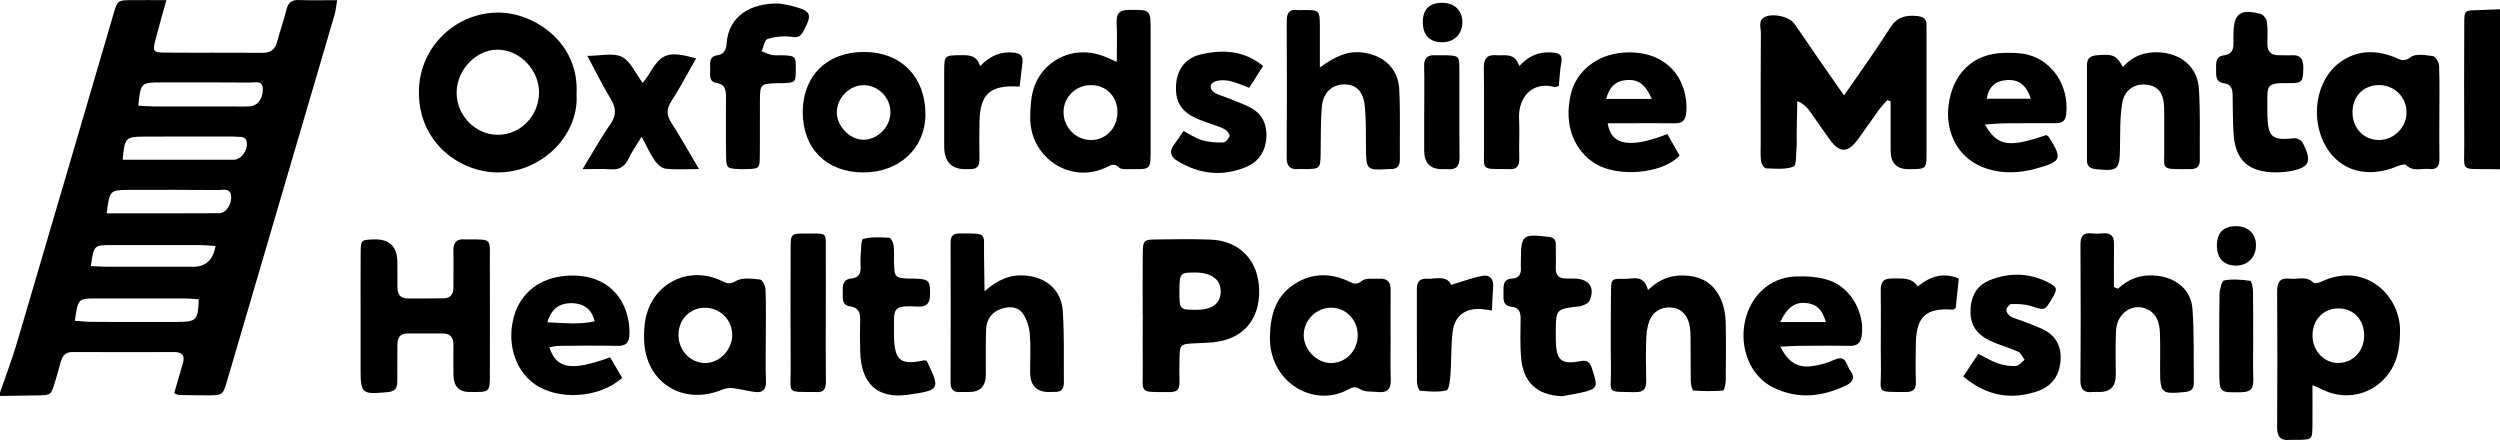 <?xml version="1.0" encoding="UTF-8"?><svg id="Layer_1" xmlns="http://www.w3.org/2000/svg" viewBox="0 0 750 132.01"><path d="m0,117.78c1.71-4.98,3.6-9.9,5.09-14.95C14.79,69.98,24.39,37.11,34.04,4.25,35.26.09,35.3.08,39.34.04c3.31-.03,6.62,0,10.57,0-1.19,4.32-2.29,8.07-3.26,11.86-.9,3.5-.72,3.85,2.72,3.88,9.83.08,19.66-.02,29.48.06,2.42.02,3.66-1.03,4.27-3.27.87-3.21,1.99-6.35,2.78-9.58.52-2.13,1.53-3.07,3.79-2.98,3.65.14,7.31.04,11.45.04-.28,1.63-.38,3.04-.77,4.37-10.7,36.54-21.43,73.07-32.17,109.6-1.34,4.56-1.37,4.57-6.1,4.58-2.83,0-5.66-.05-8.49-.11-.31,0-.61-.23-1.35-.54.85-2.94,1.69-5.93,2.58-8.91.71-2.37-.11-3.43-2.59-3.42-10.16.03-20.32.04-30.48-.01-2.06-.01-3.01,1.05-3.51,2.82-.59,2.08-1.14,4.17-1.78,6.24-1.19,3.91-1.21,3.9-5.52,3.95-3.66.05-7.32.12-10.98.17,0-.33,0-.67,0-1Zm22.46-21.55c1.96.13,3.58.33,5.21.33,8.49.03,16.98.04,25.46.01,5.84-.02,6.26-.47,6.51-6.79-1.45-.09-2.92-.25-4.39-.25-8.82-.02-17.64-.02-26.46,0-5.36.01-5.36.03-6.33,6.7ZM41.47,31.71c1.63.08,3.24.22,4.84.23,7.97.02,15.94.01,23.91,0,1.66,0,3.33.1,4.98-.08,2.19-.23,3.66-2.33,3.64-5.11-.02-2.75-2.23-1.97-3.67-1.98-8.96-.08-17.93-.06-26.89-.04-6,.01-6.05.08-6.8,6.97Zm-9.46,32.29c11.54,0,22.65.04,33.77-.04,2.01-.01,3.76-2.64,3.56-5.06-.21-2.65-2.38-1.87-3.83-1.89-8.98-.08-17.96-.07-26.94-.04-5.59.02-5.73.2-6.55,7.02Zm4.79-16.07c11.34,0,22.26,0,33.17,0,.17,0,.33,0,.5-.03,2.04-.3,3.84-2.79,3.58-5.08-.25-2.23-2.1-1.63-3.46-1.83-.49-.07-.99-.02-1.49-.02-8.62,0-17.24-.03-25.85.01-5.61.03-5.87.34-6.44,6.94Zm27.88,25.86c-1.81-.11-3.27-.26-4.74-.27-8.81-.02-17.61-.02-26.42,0-5.36,0-5.36.03-6.28,6.3,1.66.07,3.28.2,4.89.21,8.64.02,17.28.02,25.92,0q5.51,0,6.62-6.24Z"/><path d="m750,50.78c-1.16-.01-2.32-.02-3.48-.04-8.55-.1-7.19.83-7.24-7.52-.08-12.09-.04-24.17,0-36.26.01-3.82.08-3.81,3.79-3.92,2.31-.07,4.62-.17,6.93-.26v48Z"/><path d="m553.19,28.66c5.01-7.28,9.62-13.6,13.77-20.2,2.01-3.2,4.48-3.97,7.9-3.68,1.98.17,3.2.7,3.09,2.9-.03.66.02,1.33.02,2,0,12,.02,23.99,0,35.99-.01,5.02-.05,5.02-4.89,5.08-.17,0-.33,0-.5,0q-5.36,0-5.39-5.53c-.01-4.94,0-9.87,0-14.81-.34-.13-.67-.25-1.01-.38-.9,1.06-1.88,2.06-2.69,3.18-2.06,2.83-4,5.74-6.07,8.55-3.07,4.18-5.51,4.21-8.5.11-2.06-2.82-3.99-5.74-6.04-8.58-.82-1.14-1.8-2.16-3.7-2.97-.06,3.39-.13,6.79-.18,10.18-.02,1.17.09,2.34-.02,3.5-.21,2.09.01,5.63-.92,5.98-2.49.94-5.5.62-8.28.51-.54-.02-1.36-1.33-1.46-2.12-.23-1.8-.11-3.66-.11-5.49,0-11-.05-21.99.05-32.99.01-1.65-.94-3.82,1.32-4.85,2.44-1.11,7.18-.06,8.62,1.94,2.52,3.52,4.91,7.14,7.37,10.7,2.35,3.39,4.72,6.77,7.67,10.98Z"/><path d="m172.96,28.18c.82,12.62-10.71,23.67-23.75,23.55-11.42-.1-23.75-9.07-23.54-24.37.18-13.66,11.49-23.88,24.36-23.58,10.2.24,23.77,8.83,22.94,24.4Zm-11.25-.23c.12-6.87-5.71-13.01-12.41-13.05-6.37-.04-12.15,5.89-12.31,12.64-.16,6.96,5.55,12.9,12.4,12.9,6.67,0,12.2-5.6,12.32-12.49Z"/><path d="m108.18,94.37c0-6.16-.04-12.32.02-18.48.04-3.92.1-3.92,3.82-4.07q7.18-.29,7.19,6.88c0,2.5.05,5,.02,7.49-.02,2.26,1.02,3.38,3.31,3.36,3.5-.03,6.99,0,10.49-.05,2.01-.03,3-1.09,2.99-3.15-.03-3.66.1-7.33,0-10.99-.07-2.5.84-3.78,3.45-3.54.33.03.67,0,1,0,7.24.02,6.47-.31,6.49,6.48.03,11.32.02,22.65,0,33.97,0,5.35-.03,5.35-5.57,5.34-.17,0-.33,0-.5,0q-4.8-.05-4.85-5.06c-.02-3-.06-6,0-8.99.04-2.21-.83-3.5-3.16-3.51-3.5-.02-6.99,0-10.49-.02-2.39-.02-3.18,1.34-3.17,3.5.01,3.66-.05,7.33-.03,10.99,0,1.99-.74,2.93-2.9,3.12-7.84.72-8.11.55-8.11-7.27,0-5.33,0-10.66,0-15.99Z"/><path d="m693.74,115.55c0,4.32.03,8.07,0,11.83-.04,4.48-.07,4.49-4.35,4.59-.83.02-1.67-.06-2.49,0-2.79.24-3.78-1-3.76-3.78.09-13.63.1-27.26,0-40.88-.02-2.83,1.06-4.05,3.8-3.71,2.36.3,4.95-.95,7.09,1.2.37.37,1.77,0,2.54-.37,13.11-6.07,23.56,4.36,23.44,14.83-.05,4.06-.43,7.92-2.55,11.49-4.13,6.97-12.44,9.72-19.87,6.51-1.04-.45-2.07-.92-3.84-1.72Zm15.51-14.74c.06-4.88-3.21-8.34-7.83-8.28-4.43.06-7.6,3.36-7.67,7.97-.06,4.72,3.44,8.46,7.85,8.39,4.29-.06,7.59-3.55,7.64-8.08Z"/><path d="m335.04,18.56c0-4.5.12-8.14-.04-11.76-.12-2.71.73-3.81,3.64-3.83,6.55-.04,6.55-.2,6.55,6.46,0,11.97.02,23.94,0,35.92-.01,5.44-.05,5.47-5.65,5.38-1.32-.02-3.1.24-3.84-.48-1.33-1.29-2.2-.86-3.45-.23-10.88,5.55-23.48-2.68-23.18-15.08.06-2.63.16-5.35.87-7.85,2.59-9.12,12.39-14.03,21.96-9.91.73.32,1.46.64,3.14,1.38Zm-7.79,6.97c-4.56.01-8.21,3.66-8.19,8.17.02,4.53,3.7,8.28,8.16,8.31,4.53.03,7.95-3.51,8.01-8.29.06-4.72-3.34-8.21-7.98-8.19Z"/><path d="m342.81,94.43c0-6.15-.06-12.3.02-18.45.05-3.83.28-4.08,3.87-4.14,5.48-.08,10.98-.17,16.46.04,8.75.32,14.4,6.29,14.59,15.09.19,9.02-4.91,14.85-13.82,15.72-1.82.18-3.65.2-5.47.3-4.36.22-4.52.35-4.61,4.54-.05,2.33-.07,4.66,0,6.98.06,1.97-.48,3.11-2.76,3.11-9.94,0-8.12.54-8.25-7.72-.08-5.15-.02-10.31,0-15.46Zm11.02-7.27c-.02,5.69.03,5.74,4.67,5.79,5.13.05,7.72-1.82,7.71-5.55,0-3.61-2.83-5.66-7.78-5.65-4.39,0-4.58.23-4.6,5.41Z"/><path d="m229.74,101.28c0,4.32-.13,8.65.05,12.96.11,2.67-.99,3.69-3.49,3.33-2.2-.31-4.37-.89-6.58-1.14-1.02-.11-2.18.09-3.14.49-11.81,4.88-23.05-2.27-23.36-15.04-.07-2.77.14-5.71.99-8.32,3.12-9.47,13.21-13.62,22.22-9.33,1.52.72,2.4,1.23,4.33.08,1.87-1.12,4.82-.69,7.25-.45.67.07,1.61,1.9,1.65,2.96.18,4.81.08,9.64.08,14.46Zm-10.07-.97c-.1-4.57-3.92-8.16-8.49-7.98-4.42.18-7.65,3.65-7.63,8.22.01,4.65,3.69,8.43,8.14,8.36,4.32-.07,8.08-4.13,7.98-8.61Z"/><path d="m731.81,34.27c0,4.5-.06,8.99.02,13.49.04,2.13-.85,3.17-2.95,2.94-2.36-.27-4.95.93-7.09-1.22-.37-.37-1.79.05-2.6.4-8.83,3.71-17.05,1.49-21.36-5.83-4.94-8.38-3.09-20.07,4.14-25.34,5-3.65,10.51-3.81,16.11-1.65,1.8.7,2.92,1.76,5.14.07,1.5-1.14,4.51-.59,6.77-.27.73.11,1.7,1.88,1.74,2.92.19,4.82.08,9.66.08,14.49Zm-18.18-8.74c-4.69.03-7.94,3.46-7.88,8.31.06,4.76,3.54,8.25,8.12,8.16,4.46-.09,8.17-3.94,8.09-8.41-.08-4.58-3.71-8.09-8.33-8.07Z"/><path d="m635.37,86.63c3.4-3.2,7.37-4.45,11.95-3.88,5.58.69,9.97,4.21,10.4,9.76.57,7.46.34,14.98.43,22.47.02,1.89-1.05,2.47-2.84,2.64-6.88.66-7.27.36-7.28-6.66,0-3.67.08-7.34-.05-11-.1-2.91-.8-5.7-3.72-7.14-4.29-2.13-9.15,1-9.44,6.27-.25,4.49-.07,9-.09,13.49q-.02,4.98-4.8,5.02c-.67,0-1.34-.07-2,0-2.72.31-3.84-.69-3.81-3.6.12-13.5.09-27,.02-40.49-.01-2.48.67-3.79,3.37-3.5,1.15.13,2.34.11,3.5,0,2.46-.2,3.22,1.06,3.19,3.29-.06,4.27-.02,8.55-.02,12.82.4.16.79.32,1.19.48Z"/><path d="m295.35,87.39c4.17-3.68,7.92-5.08,12.26-4.73,6.28.51,10.79,4.33,11.22,10.63.49,7.13.26,14.32.33,21.48.02,1.77-.69,2.88-2.64,2.8-.5-.02-1,.01-1.5.03q-5.96.17-5.98-5.93c0-3.83.21-7.68-.1-11.49-.17-2.06-.87-4.29-2-6-1.42-2.15-3.93-2.35-6.33-1.61-3.06.94-4.67,3.2-4.78,6.31-.15,4.49-.07,9-.08,13.5q-.02,5.22-5.09,5.23c-.83,0-1.67-.06-2.5,0-2.08.14-3-.7-2.99-2.88.05-14,.04-27.99.01-41.99,0-1.86.68-2.7,2.63-2.7,8.6-.03,7.29-.3,7.4,6.58.05,3.24.09,6.48.15,10.78Z"/><path d="m395.96,20.23c4.37-3.12,7.94-4.94,12.37-4.52,6.42.61,11.11,4.64,11.44,11.02.36,6.98.12,13.98.19,20.97.02,2.07-.8,3.14-2.94,3.01-.17,0-.33,0-.5.01-6.53.41-6.67.25-6.73-6.34-.04-4.16.06-8.34-.34-12.46-.44-4.5-2.59-6.56-6.04-6.6-3.62-.04-6.43,2.32-6.83,6.54-.44,4.62-.28,9.3-.38,13.96-.1,4.87-.13,4.9-5.16,4.9-.5,0-1-.05-1.5,0-2.56.23-3.54-.89-3.53-3.47.07-13.65.06-27.31.01-40.96,0-2.21.61-3.56,3.12-3.27.49.06,1,0,1.5,0,5.27-.05,5.29-.05,5.32,5.05.02,3.64,0,7.29,0,12.14Z"/><path d="m417.19,100.93c0,4.33-.1,8.67.04,13,.09,2.85-1.13,3.98-3.86,3.67-1.78-.2-3.87.07-5.25-.79-1.46-.91-2.33-.7-3.54-.03-10.34,5.76-23.86-1.98-23.6-15.75.13-6.77,1.82-12.53,7.92-16.16,4.92-2.93,10.14-2.93,15.32-.65,1.54.68,2.54,1.53,4.37.03,1.16-.95,3.49-.52,5.3-.63,2.31-.14,3.32,1.04,3.3,3.32-.04,4.67-.01,9.33-.01,14,0,0,.01,0,.02,0Zm-17.87-8.62c-4.54.02-8.26,3.82-8.2,8.37.06,4.4,4.14,8.39,8.42,8.24,4.32-.15,7.7-3.71,7.78-8.19.08-4.7-3.47-8.43-8-8.42Z"/><path d="m258.94,51.73c-10.99-.04-18.14-7.19-18.12-18.09.02-10.87,7.27-18.01,18.22-18.05,11.4-.05,18.48,7.57,18.59,18.39.11,10.5-7.88,17.79-18.7,17.75Zm8.19-17.88c.11-4.5-3.62-8.32-8.1-8.3-4.18.02-7.87,3.72-7.98,7.99-.11,4.08,3.63,8.17,7.66,8.37,4.3.22,8.32-3.63,8.42-8.06Z"/><path d="m595.47,37.36c3.77,6.56,7.15,7,18.37,3.16.27.18.62.31.79.57,4.19,6.55,3.86,7.37-3.78,9.48-4.91,1.36-9.82,1.61-14.75.05-8.93-2.83-12.45-11.15-11.56-18.77,1.16-9.92,7.47-15.78,16.63-15.98,2.47-.05,5.06-.05,7.42.6,7.57,2.09,12.19,9.79,11.26,17.85-.27,2.33-1.56,2.64-3.37,2.64-5,0-9.99-.02-14.99.03-1.77.02-3.54.21-6.02.37Zm13.77-7.75c-1.32-4.12-3.64-5.84-7.18-5.59-3.49.24-5.48,2.07-6.03,5.59h13.21Z"/><path d="m500.21,40.21c1.32,2.34,2.53,4.47,3.67,6.49-5.48,5.65-18.64,6.4-25.16,2.48-6.01-3.61-9.82-11.14-7.46-21,1.68-7.02,8.07-11.84,15.68-12.39,13.71-.99,19.61,8.73,18.96,17.75-.19,2.63-1.16,3.49-3.63,3.45-4.83-.08-9.66-.02-14.49-.01-1.8,0-3.59,0-5.48,0,1.03,6.67,6.71,7.61,17.91,3.23Zm-4.69-10.53c-1.82-4.26-3.97-5.83-7.19-5.69-3.43.15-5.42,1.82-6.5,5.69h13.68Z"/><path d="m534.09,104c2.48,4.78,5.19,6.42,9.54,5.84,2.27-.3,4.59-.95,6.67-1.9,3.66-1.68,3.58,1.71,4.8,3.27,1.46,1.88.9,3.37-1.19,4.38-7.27,3.5-14.67,4.3-22.06.6-6.69-3.35-10.07-11.62-8.38-19.69,1.62-7.76,7.47-13.24,15.13-13.56,3.41-.14,7.06.1,10.25,1.2,6.46,2.22,10.56,9.74,9.69,16.42-.28,2.12-1.21,3.25-3.55,3.2-5.15-.1-10.31-.04-15.47,0-1.62.01-3.24.14-5.44.25Zm0-7.38h13.69c-1.17-3.89-2.88-5.44-6.06-5.73-3.26-.3-5.63,1.35-7.63,5.73Z"/><path d="m164.8,104.19c2.2,6.52,6.54,7.23,18.24,3,1.18,2.01,2.41,4.11,3.61,6.17-6.89,6.19-19.44,6.9-26.53,1.67-5.78-4.27-8.15-12.45-5.88-20.28,2.05-7.07,7.88-11.4,15.48-12,13.48-1.06,19.24,8.24,19.13,17.19-.04,2.71-.85,3.9-3.72,3.83-5.83-.15-11.66-.06-17.49-.01-.93,0-1.85.27-2.83.43Zm-.59-7.5c5.1.23,9.55.75,14.19-.3-.99-4.15-3.86-5.44-7.06-5.45-3.24,0-5.94,1.52-7.13,5.74Z"/><path d="m494.39,87.04c3.77-3.68,7.76-4.81,12.34-4.28,5.04.58,8.24,3.39,9.91,7.96.67,1.84,1.01,3.89,1.06,5.86.14,5.83.09,11.66.02,17.49-.01,1.08-.43,3.07-.79,3.1-2.95.24-5.94.2-8.9-.02-.34-.03-.77-1.71-.79-2.63-.09-4.33-.01-8.66-.07-13-.02-1.49-.04-3.03-.41-4.45-.79-3.06-2.84-4.71-5.61-4.84-2.8-.13-5.25,1.23-6.31,3.98-.64,1.66-.9,3.54-.96,5.33-.14,4.16-.13,8.33-.02,12.49.06,2.42-.55,3.66-3.31,3.61-9.02-.15-7.14.54-7.26-7.07-.11-7.66-.07-15.33,0-22.99.03-3.83.12-4.03,3.96-3.92,2.52.07,5.93-1.54,7.15,3.39Z"/><path d="m636.84,20.1c3.01-3.32,6.73-4.7,11.17-4.38,6.44.46,11.21,4.41,11.65,10.83.48,7.13.21,14.31.28,21.48.02,1.87-.89,2.74-2.74,2.69-.67-.02-1.33.02-2,.02-7.02,0-5.86-.02-5.93-5.93-.05-4.16.06-8.33-.03-12.49-.09-4.26-1.74-6.41-5.03-6.88-3.69-.53-6.9,1.42-7.56,5.56-.7,4.4-.58,8.93-.65,13.41-.1,6.55-.62,7.02-7.17,6.34-1.82-.19-2.76-.83-2.75-2.71.01-9.49.02-18.99,0-28.48,0-2.13,1.07-2.82,3.08-2.99,4.73-.39,5.72-.05,7.72,3.53Z"/><path d="m192.82,24.88c.7-.97,1.33-1.73,1.82-2.56,3.82-6.42,5.74-7.12,14.19-4.81-2.5,4.39-4.79,8.79-7.46,12.94-1.49,2.32-1.41,4.11.03,6.35,2.76,4.32,5.27,8.79,8.31,13.92-3.84,0-6.96.23-10.01-.11-1.18-.13-2.52-1.34-3.26-2.42-1.4-2.02-2.41-4.29-3.96-7.17-1.57,2.6-2.91,4.47-3.88,6.52-1.15,2.42-2.78,3.48-5.49,3.25-2.44-.2-4.91-.04-8.35-.04,3.07-5.01,5.46-9.35,8.29-13.38,1.91-2.73,1.83-4.94.15-7.7-2.4-3.94-4.42-8.11-7-12.91,3.99,0,7.73-1,10.35.28,2.58,1.27,4.01,4.85,6.27,7.84Z"/><path d="m233.73,1.06c.45.08,2.1.29,3.7.7,6.06,1.54,6.38,2.4,3.52,7.71-.87,1.62-1.69,1.84-3.53,1.58-2.33-.33-4.89-.06-7.14.64-.89.28-1.21,2.4-1.79,3.69,1.04.39,2.05.9,3.12,1.12.96.19,1.99.04,2.99.07,4.05.15,4.17.27,4.14,4.31-.02,3.82-.09,3.89-3.88,4.07-.67.03-1.33,0-2,.02-4.6.16-4.83.34-4.88,4.84-.06,5.66.04,11.33-.04,17-.05,3.79-.15,3.8-4.03,3.92-.67.02-1.33.02-2,0-3.8-.14-4.02-.24-4.08-3.96-.1-5.83-.05-11.66-.03-17.5,0-2.12-.15-3.97-2.88-4.41-2.37-.38-1.84-2.45-1.85-4.02-.01-1.74-.51-3.9,2.18-4.28,2.15-.3,2.61-1.86,2.74-3.59.62-8.29,7.34-12.1,15.73-11.92Z"/><path d="m468.6,118.87c-7.55-.34-11.72-4.15-12.3-11.84-.29-3.81-.15-7.65-.12-11.48.01-1.89-.45-3.29-2.61-3.5-3-.3-2.48-2.59-2.52-4.52-.04-1.87-.11-3.82,2.56-3.96,2.19-.11,2.78-1.44,2.65-3.37-.05-.66,0-1.33,0-2,.05-7.75.41-8.02,8.11-7.18,1.66.18,2.4.74,2.37,2.42-.04,2.33.09,4.66,0,6.99-.08,2.11.85,3.09,2.91,3.11,1,.01,2,.01,3,.05,4.12.16,5.9,2.72,4.25,6.54-.38.89-1.96,1.63-3.08,1.76-7.08.84-7.08.77-7.08,8.05,0,.67,0,1.33,0,2,.1,6.17,1.53,7.52,7.45,6.39,2.03-.39,2.75.35,3.3,1.92.27.78.54,1.57.77,2.37.91,3.21.66,3.92-2.37,4.79-2.38.68-4.86.99-7.3,1.46Z"/><path d="m683.13,51.71c-8.56.07-12.56-3.58-13.06-11.62-.24-3.82-.21-7.66-.28-11.49-.03-1.8-.37-3.34-2.55-3.62-2.6-.34-2.42-2.34-2.41-4.17.01-1.81-.27-3.88,2.35-4.21,2.36-.3,2.97-1.78,2.86-3.86-.04-.83,0-1.67,0-2.5.03-6.15,2-7.68,8.15-6.06.81.21,1.76,1.47,1.88,2.35.29,2.13.19,4.32.14,6.48-.06,2.55,1.18,3.64,3.65,3.56,1.16-.04,2.34.09,3.5,0,2.93-.21,3.69,1.33,3.63,3.97-.08,3.91-.29,4.44-4.16,4.39-7.25-.1-6.59.59-6.63,7.14,0,.83-.02,1.67.01,2.5.22,6.68,1.4,7.62,8.11,6.9.8-.09,2.13.64,2.49,1.36,2.95,5.77,2.05,7.53-4.23,8.6-1.31.22-2.65.22-3.45.28Z"/><path d="m277.99,108.21c4.16,8.59,4.07,8.84-5.62,10.22-9.21,1.3-14.02-3.38-14.3-12.8-.1-3.16-.09-6.32-.02-9.48.05-2.23-.39-3.89-3.03-4.24-2.62-.36-2.13-2.56-2.19-4.31-.07-1.89,0-3.8,2.56-4.04,2.43-.22,2.92-1.77,2.79-3.84-.06-.99-.08-2,.01-2.99.18-1.77.09-4.86.76-5.04,2.46-.68,5.2-.52,7.81-.36.51.03,1.23,1.44,1.33,2.28.22,1.81.05,3.65.12,5.48.14,4.15.35,4.34,4.7,4.5.5.02,1,0,1.5,0,4.39.14,4.67.61,4.59,4.99-.05,2.67-1.28,3.54-3.69,3.39-8.08-.48-7.02.85-7.11,7.6,0,.67-.02,1.33.01,2,.28,6.62,2.15,8.01,8.8,6.57.31-.07.65.04.98.08Z"/><path d="m355.05,39.3c2.06,1.05,3.73,2.24,5.59,2.77,2.02.58,4.22.72,6.33.68.68-.01,1.6-1.11,1.89-1.9.16-.45-.59-1.5-1.19-1.9-.95-.63-2.11-.96-3.2-1.37-1.87-.71-3.8-1.25-5.61-2.09-4.74-2.19-6.42-5.18-6.01-10.37.35-4.43,2.9-7.81,7.54-8.84,6.33-1.4,12.59-1.29,18.55,3.5-1.38,2.17-2.76,4.32-4.18,6.55-2.13-.77-3.94-1.63-5.84-2.04-1.38-.3-3-.33-4.31.11-1.81.6-1.89,2.34-.26,3.4.95.62,2.13.88,3.21,1.31,2.31.93,4.67,1.76,6.92,2.83,3.85,1.83,5.66,4.84,5.43,9.23-.23,4.34-2.38,7.41-6.14,8.96-7.06,2.91-14,2.14-20.54-1.85-2.13-1.3-2.54-2.89-.97-4.94.99-1.3,1.86-2.68,2.8-4.04Z"/><path d="m588.99,112.94c1.71-2.57,3.08-4.63,4.51-6.79,2.1,1.05,3.93,2.21,5.93,2.89,1.68.57,3.57.85,5.34.76.9-.05,1.74-1.21,2.61-1.87-.64-.83-1.12-2.05-1.97-2.43-2.72-1.24-5.66-2-8.36-3.26-3.52-1.65-5.86-4.24-5.9-8.49-.04-4.74,1.73-8.16,6.14-9.84,5.65-2.16,11.43-2.04,16.93.7,3.07,1.52,3.11,2.05,1.39,4.96-2.2,3.73-2.16,3.59-6.46,2.21-1.81-.58-3.84-.59-5.77-.56-.53,0-1.39,1.05-1.45,1.69-.07.62.52,1.58,1.11,1.95.96.61,2.15.85,3.23,1.27,2.01.78,4.05,1.51,6.03,2.38,4.08,1.8,6.13,4.85,5.88,9.45-.26,4.73-2.66,7.95-6.95,9.41-7.99,2.72-15.34,1.39-22.24-4.42Z"/><path d="m247.74,93.83c0,6.83-.06,13.67.03,20.5.03,2.27-.59,3.55-3.07,3.27-.16-.02-.33,0-.5,0-8.39-.05-6.95.56-7-6.83-.08-12-.04-24-.01-35.99,0-4.68.05-4.74,4.58-4.72,6.78.03,5.93-.6,5.97,5.78.04,6,0,12,0,18Z"/><path d="m305.9,25.98c-8.94-.59-11.94,2.21-12.06,10.81-.05,3.67-.08,7.33,0,11,.05,2.16-.9,3.06-2.98,2.93-.17-.01-.33,0-.5.01q-7.09.41-7.1-6.78c0-7.5-.02-15,0-22.5.02-4.89.07-4.85,5.09-4.9,2.41-.02,4.68.01,5.67,3.28,3.08-3.15,6.32-4.51,10.23-4.04,1.84.22,2.73,1.02,2.5,2.9-.28,2.3-.55,4.61-.86,7.29Z"/><path d="m587.64,83.56c-.32,3.03-.62,5.97-.92,8.82-.39.23-.67.54-.92.52-7.98-.6-10.89,2.04-11.04,10.13-.07,3.82-.13,7.65.01,11.46.09,2.46-.95,3.15-3.24,3.12-9.03-.1-7.14.54-7.25-7.03-.11-7.81.05-15.62-.06-23.43-.04-2.52.81-3.69,3.4-3.6,2.77.1,5.72-.58,7.7,2.39,3.71-3.03,7.6-4.32,12.31-2.4Z"/><path d="m455.78,19.8c3.19-3.41,6.53-4.46,10.42-3.99,1.87.23,2.57.94,2.2,2.93-.43,2.27-.51,4.6-.75,7.06-.48.12-.97.4-1.34.3-6.68-1.82-10.9,3.2-10.59,9.46.2,3.98-.06,7.98.06,11.96.07,2.35-.82,3.41-3.17,3.21-.49-.04-1,0-1.49,0-6.75-.01-5.89.09-5.92-5.96-.03-8.14.07-16.28-.05-24.42-.04-2.78.96-4.02,3.75-3.78,2.48.21,5.45-.95,6.89,3.22Z"/><path d="m447.59,93.15c-1.41-.19-2.37-.39-3.34-.45-4.62-.25-7.79,1.97-8.42,6.62-.58,4.26-.36,8.63-.68,12.93-.13,1.71-.43,4.66-1.2,4.85-2.49.62-5.25.34-7.88.11-.41-.04-.97-1.65-.97-2.53-.07-9.32-.03-18.65-.05-27.97,0-2.04.81-3.2,2.93-3.09,2.77.14,6.03-1.17,7.37,1.85,3.25-.97,6.27-2.13,9.41-2.72,2.12-.4,3.39.88,3.18,3.28-.19,2.28-.23,4.58-.35,7.11Z"/><path d="m427.27,33.79c0-4.65.08-9.3-.03-13.95-.06-2.36.9-3.37,3.21-3.26,1.16.05,2.33-.04,3.49,0,3.71.16,3.85.22,3.87,4.08.06,8.8-.07,17.6.06,26.4.04,2.83-1.01,3.97-3.77,3.68-.49-.05-1,0-1.49,0q-5.33,0-5.35-5.49c0-3.82,0-7.64,0-11.46h0Z"/><path d="m675.96,101.29c0,4.15-.1,8.31.03,12.45.08,2.62-.58,3.88-3.57,3.93-6.61.1-6.62.26-6.63-6.41,0-7.64-.08-15.28.07-22.91.03-1.48.67-4.08,1.4-4.22,2.51-.48,5.21-.24,7.79.11.43.06.83,2.02.85,3.1.09,4.65.04,9.3.04,13.95Z"/><path d="m432.77,12.68c-3.72.05-5.83-2-5.92-5.76-.1-3.9,1.77-5.97,5.5-6.08,3.89-.11,6.41,2.22,6.36,5.92-.04,3.47-2.45,5.88-5.94,5.92Z"/><path d="m676.79,73.82c-.11,3.5-2.6,5.9-6.07,5.86-3.64-.05-5.7-2.26-5.65-6.08.05-3.87,2.03-5.8,5.91-5.75,3.58.04,5.93,2.45,5.82,5.97Z"/></svg>